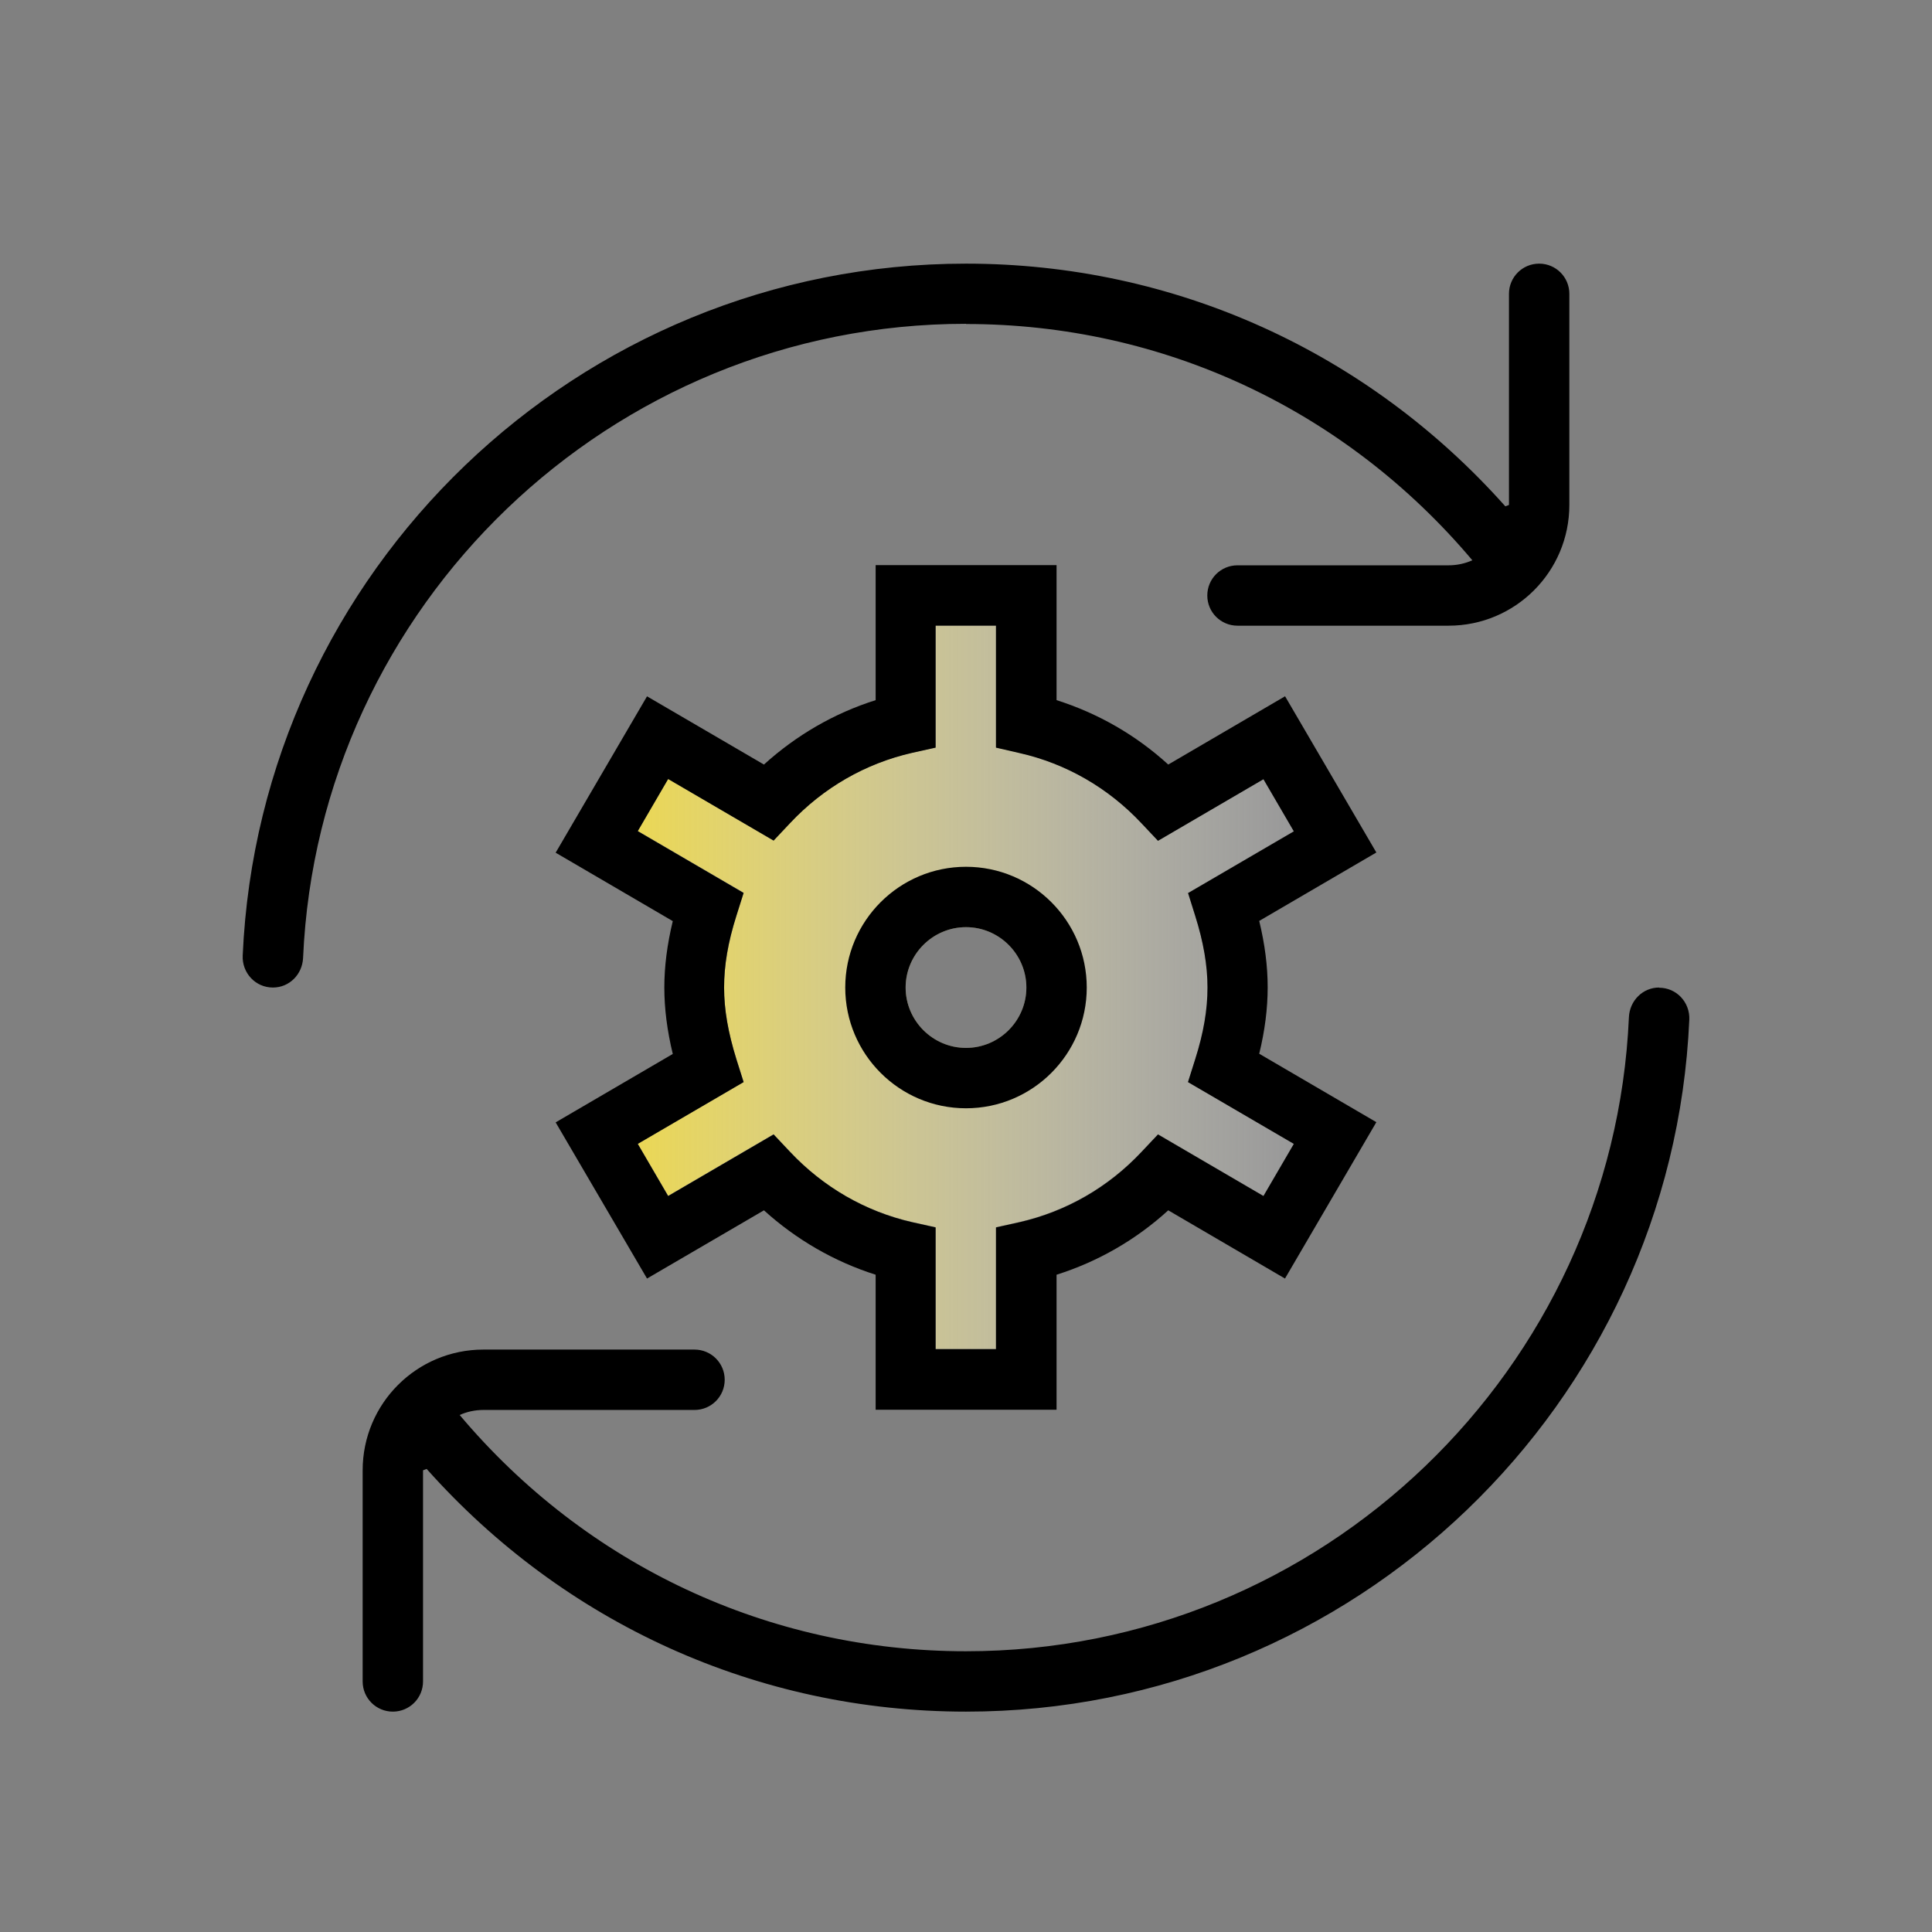 <?xml version="1.0" encoding="UTF-8"?>
<svg id="a" data-name="Bezpieczeństwo danych" xmlns="http://www.w3.org/2000/svg" width="96" height="96" xmlns:xlink="http://www.w3.org/1999/xlink" viewBox="0 0 96 96">
  <rect x="0" y="0" width="96" height="96" fill="#808080" stroke="none"/>
  <defs>
    <linearGradient id="b" x1="31.71" y1="49.06" x2="64.29" y2="49.06" gradientUnits="userSpaceOnUse">
      <stop offset="0" stop-color="#ead755"/>
      <stop offset=".99" stop-color="#fff" stop-opacity=".2"/>
    </linearGradient>
  </defs>
  <path d="M59.03,53.77l.36-1.14c.41-1.32.61-2.45.61-3.56s-.2-2.26-.61-3.56l-.36-1.14h0s5.26-3.07,5.26-3.07l-1.51-2.59-5.24,3.06-.82-.87c-1.65-1.76-3.74-2.96-6.06-3.49l-1.17-.27v-6.06h-3v6.06l-1.17.26c-2.32.53-4.41,1.74-6.06,3.49l-.82.87-5.24-3.06-1.51,2.59,5.26,3.07-.36,1.14c-.41,1.32-.61,2.46-.61,3.56s.19,2.24.61,3.56l.36,1.14-5.26,3.07,1.51,2.59,5.24-3.06.82.87c1.65,1.76,3.74,2.96,6.06,3.49l1.17.26v6.05h3v-6.05l1.17-.26c2.31-.53,4.41-1.74,6.06-3.49l.82-.87,5.24,3.06,1.51-2.59-5.26-3.07ZM48,52.07c-1.65,0-3-1.35-3-3s1.35-3,3-3,3,1.35,3,3-1.35,3-3,3Z" fill="url(#b)"/>
  <g>
    <path d="M62.78,38.7l-5.24,3.06-.82-.87c-1.65-1.76-3.74-2.96-6.06-3.49l-1.17-.27v-6.06h-3v6.06l-1.17.26c-2.32.53-4.41,1.74-6.06,3.49l-.82.87-5.24-3.06-1.51,2.59,5.26,3.07-.36,1.14c-.41,1.32-.61,2.46-.61,3.56s.19,2.24.61,3.56l.36,1.14-5.26,3.07,1.51,2.59,5.24-3.06.82.87c1.65,1.76,3.74,2.96,6.06,3.49l1.17.26v6.05h3v-6.05l1.17-.26c2.31-.53,4.41-1.74,6.06-3.49l.82-.87,5.24,3.06,1.51-2.59-5.26-3.07.36-1.14c.41-1.32.61-2.45.61-3.56s-.2-2.26-.61-3.56l-.36-1.14h0s5.26-3.07,5.26-3.07l-1.51-2.59ZM48,55.07c-3.31,0-6-2.69-6-6s2.69-6,6-6,6,2.69,6,6-2.69,6-6,6Z" fill="none"/>
    <path d="M48,46.07c-1.65,0-3,1.35-3,3s1.35,3,3,3,3-1.35,3-3-1.35-3-3-3Z" fill="none"/>
    <path d="M48,16.1c9.81,0,18.87,4.28,25.16,11.74-.36.16-.76.25-1.18.25h-10.49c-.83,0-1.5.67-1.5,1.5h0c0,.83.67,1.5,1.5,1.5h10.49c3.31,0,6-2.68,6-6v-10.49c0-.83-.67-1.5-1.5-1.5h0c-.83,0-1.5.67-1.5,1.5v10.49q-.09.03-.18.07c-6.83-7.67-16.43-12.06-26.8-12.06-19.3,0-35.1,15.28-35.94,34.38-.04.86.63,1.59,1.5,1.59h0c.82,0,1.46-.65,1.5-1.47.77-17.5,15.25-31.51,32.94-31.51Z"/>
    <path d="M48,43.07c-3.31,0-6,2.69-6,6s2.69,6,6,6,6-2.69,6-6-2.69-6-6-6ZM48,52.07c-1.65,0-3-1.35-3-3s1.35-3,3-3,3,1.35,3,3-1.35,3-3,3Z"/>
    <path d="M82.44,49.07c-.81,0-1.46.65-1.5,1.47-.77,17.5-15.25,31.51-32.94,31.51-9.81,0-18.88-4.28-25.16-11.74.36-.16.76-.25,1.18-.25h10.49c.83,0,1.5-.67,1.5-1.5h0c0-.83-.67-1.5-1.5-1.5h-10.49c-3.31,0-6,2.68-6,6v10.49c0,.83.67,1.5,1.5,1.5h0c.83,0,1.5-.67,1.5-1.5v-10.49q.09-.03.18-.07c6.83,7.67,16.43,12.06,26.8,12.06,19.3,0,35.1-15.28,35.94-34.38.04-.86-.63-1.59-1.5-1.59h0Z"/>
    <path d="M63.85,34.6h0s-5.8,3.39-5.8,3.39c-1.61-1.47-3.5-2.55-5.55-3.2v-6.71h-8.99v6.71c-2.06.65-3.94,1.74-5.55,3.2l-5.81-3.39-4.54,7.77,5.82,3.4c-.28,1.16-.42,2.25-.42,3.3s.14,2.14.42,3.3l-5.82,3.4,4.54,7.76,5.81-3.39c1.61,1.46,3.5,2.55,5.55,3.2v6.71h8.99v-6.71c2.06-.65,3.95-1.74,5.55-3.2l5.8,3.39,4.54-7.77-5.82-3.4c.28-1.15.42-2.24.42-3.3s-.14-2.14-.42-3.3l5.82-3.4-4.54-7.77ZM59.03,44.36h0s.36,1.15.36,1.15c.41,1.3.61,2.46.61,3.56s-.19,2.24-.61,3.56l-.36,1.14,5.26,3.07-1.51,2.59-5.24-3.06-.82.87c-1.65,1.76-3.74,2.96-6.06,3.49l-1.17.26v6.05h-3v-6.05l-1.17-.26c-2.32-.53-4.41-1.74-6.06-3.49l-.82-.87-5.24,3.06-1.51-2.59,5.26-3.07-.36-1.14c-.41-1.33-.61-2.46-.61-3.56s.19-2.24.61-3.56l.36-1.14-5.26-3.07,1.51-2.59,5.24,3.06.82-.87c1.65-1.76,3.74-2.96,6.06-3.49l1.17-.26v-6.06h3v6.06l1.17.27c2.31.52,4.41,1.73,6.06,3.49l.82.87,5.24-3.06,1.51,2.59-5.26,3.07Z"/>
  </g>
</svg>
